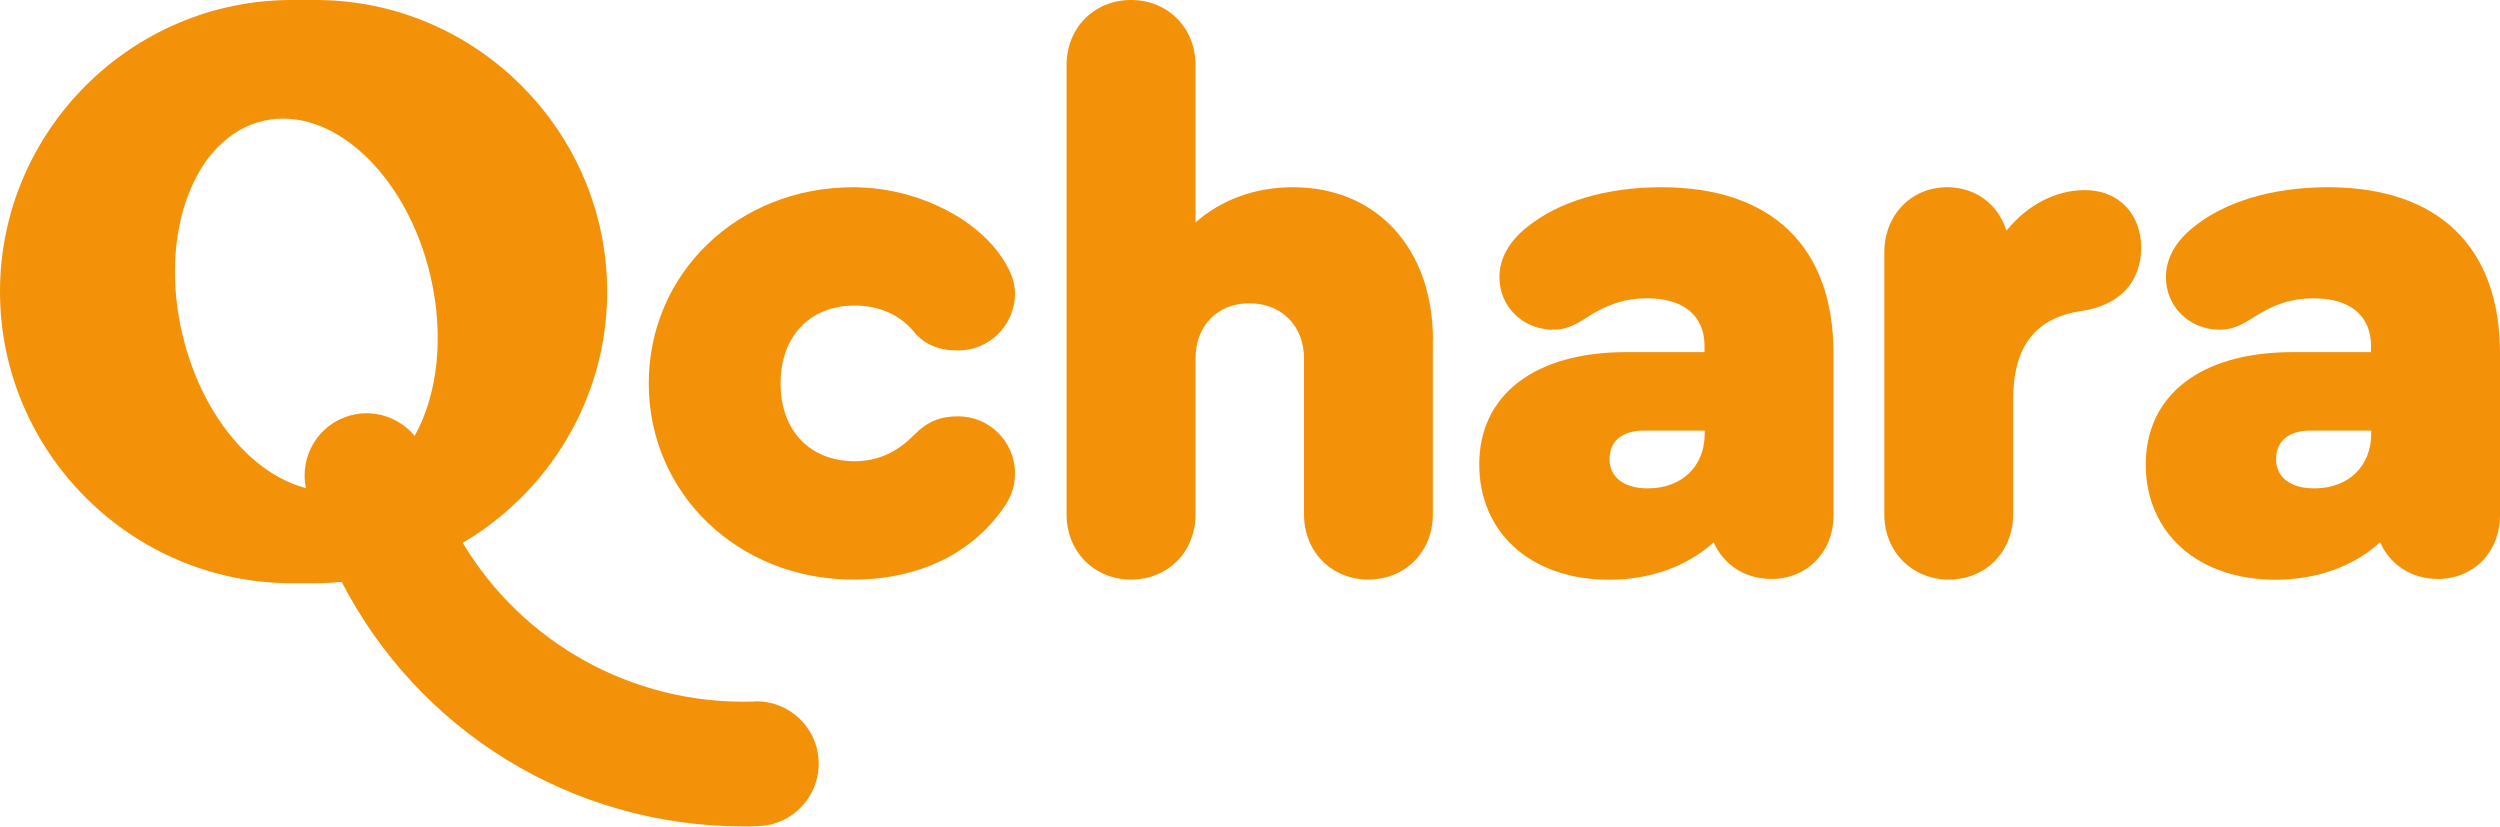 <?xml version="1.0" encoding="UTF-8"?>
<svg xmlns="http://www.w3.org/2000/svg" id="Capa_1" data-name="Capa 1" viewBox="0 0 164.78 54.48">
  <defs>
    <style>
      .cls-1 {
        fill: #f39208;
      }
    </style>
  </defs>
  <g>
    <path class="cls-1" d="M42.76,25.27c0-7.26,5.87-12.93,13.48-12.93,4,0,8.05,1.93,9.87,4.74,.54,.84,.79,1.53,.79,2.27,0,2.07-1.68,3.75-3.75,3.75-1.28,0-2.22-.39-2.91-1.23-.94-1.14-2.32-1.73-3.9-1.73-2.96,0-4.89,2.02-4.89,5.13s1.93,5.13,4.89,5.13c1.48,0,2.81-.59,3.9-1.73,.89-.89,1.73-1.23,2.91-1.23,2.07,0,3.75,1.68,3.75,3.75,0,.79-.2,1.43-.64,2.12-2.12,3.16-5.68,4.89-10.02,4.89-7.6,0-13.48-5.68-13.48-12.93Z"></path>
    <path class="cls-1" d="M94.44,22.41v11.5c0,2.47-1.83,4.29-4.25,4.29s-4.24-1.83-4.24-4.29v-10.27c0-2.17-1.48-3.65-3.6-3.65s-3.55,1.48-3.55,3.65v10.27c0,2.47-1.83,4.29-4.25,4.29s-4.25-1.83-4.25-4.29V4.29c0-2.47,1.83-4.29,4.25-4.29s4.25,1.83,4.25,4.29V14.66c1.68-1.48,3.9-2.32,6.42-2.32,5.53,0,9.23,4.05,9.23,10.07Z"></path>
    <path class="cls-1" d="M120.85,23.3v10.66c0,2.42-1.73,4.2-4.1,4.2-1.73,0-3.16-.94-3.8-2.42-1.73,1.58-4.15,2.47-6.91,2.47-5.08,0-8.54-3.06-8.54-7.6s3.6-7.4,9.67-7.4h5.18v-.39c0-2.02-1.38-3.16-3.8-3.16-1.38,0-2.62,.39-3.9,1.23-.99,.64-1.53,.84-2.27,.84-2.02,0-3.55-1.53-3.55-3.46,0-1.23,.64-2.37,1.83-3.31,2.07-1.68,5.23-2.62,8.84-2.62,7.31,0,11.35,3.95,11.35,10.96Zm-8.49,5.28v-.2h-4c-1.43,0-2.27,.69-2.27,1.88s.94,1.93,2.52,1.93c2.22,0,3.75-1.43,3.75-3.6Z"></path>
    <path class="cls-1" d="M141.13,16.34c0,2.27-1.48,3.8-3.9,4.15-3.06,.44-4.54,2.32-4.54,5.87v7.55c0,2.47-1.83,4.29-4.24,4.29s-4.25-1.83-4.25-4.29V16.63c0-2.47,1.78-4.29,4.15-4.29,1.88,0,3.36,1.14,3.9,2.86,1.38-1.68,3.21-2.67,5.18-2.67,2.17,0,3.7,1.53,3.7,3.8Z"></path>
    <path class="cls-1" d="M164.78,23.3v10.66c0,2.42-1.73,4.2-4.1,4.2-1.73,0-3.16-.94-3.8-2.42-1.73,1.58-4.15,2.47-6.91,2.47-5.08,0-8.54-3.06-8.54-7.6s3.6-7.4,9.67-7.4h5.18v-.39c0-2.02-1.38-3.16-3.8-3.16-1.38,0-2.62,.39-3.9,1.23-.99,.64-1.53,.84-2.27,.84-2.02,0-3.55-1.53-3.55-3.46,0-1.23,.64-2.37,1.83-3.31,2.07-1.68,5.23-2.62,8.84-2.62,7.31,0,11.35,3.95,11.35,10.96Zm-8.49,5.28v-.2h-4c-1.43,0-2.27,.69-2.27,1.88s.94,1.93,2.52,1.93c2.22,0,3.75-1.43,3.75-3.6Z"></path>
  </g>
  <path class="cls-1" d="M49.73,46.24c-8.02,.26-15.28-3.87-19.23-10.46,5.68-3.35,9.52-9.52,9.52-16.55C40.02,8.65,31.37,0,20.8,0h-1.57C8.65,0,0,8.65,0,19.22s8.65,19.22,19.22,19.22h1.57c.58,0,1.16-.04,1.73-.09,5.05,9.79,15.14,16.12,26.49,16.12,.32,0,.65,0,.97-.02,2.27-.07,4.05-1.97,3.98-4.24-.07-2.27-1.96-4.06-4.24-3.98ZM12.02,22.03c-1.58-6.7,.8-13,5.32-14.06,4.52-1.06,9.46,3.51,11.03,10.21,.94,4.01,.46,7.87-1.04,10.55-1-1.2-2.63-1.78-4.23-1.35-2.11,.57-3.37,2.68-2.94,4.79-3.57-.92-6.9-4.86-8.14-10.15Z"></path>
</svg>

